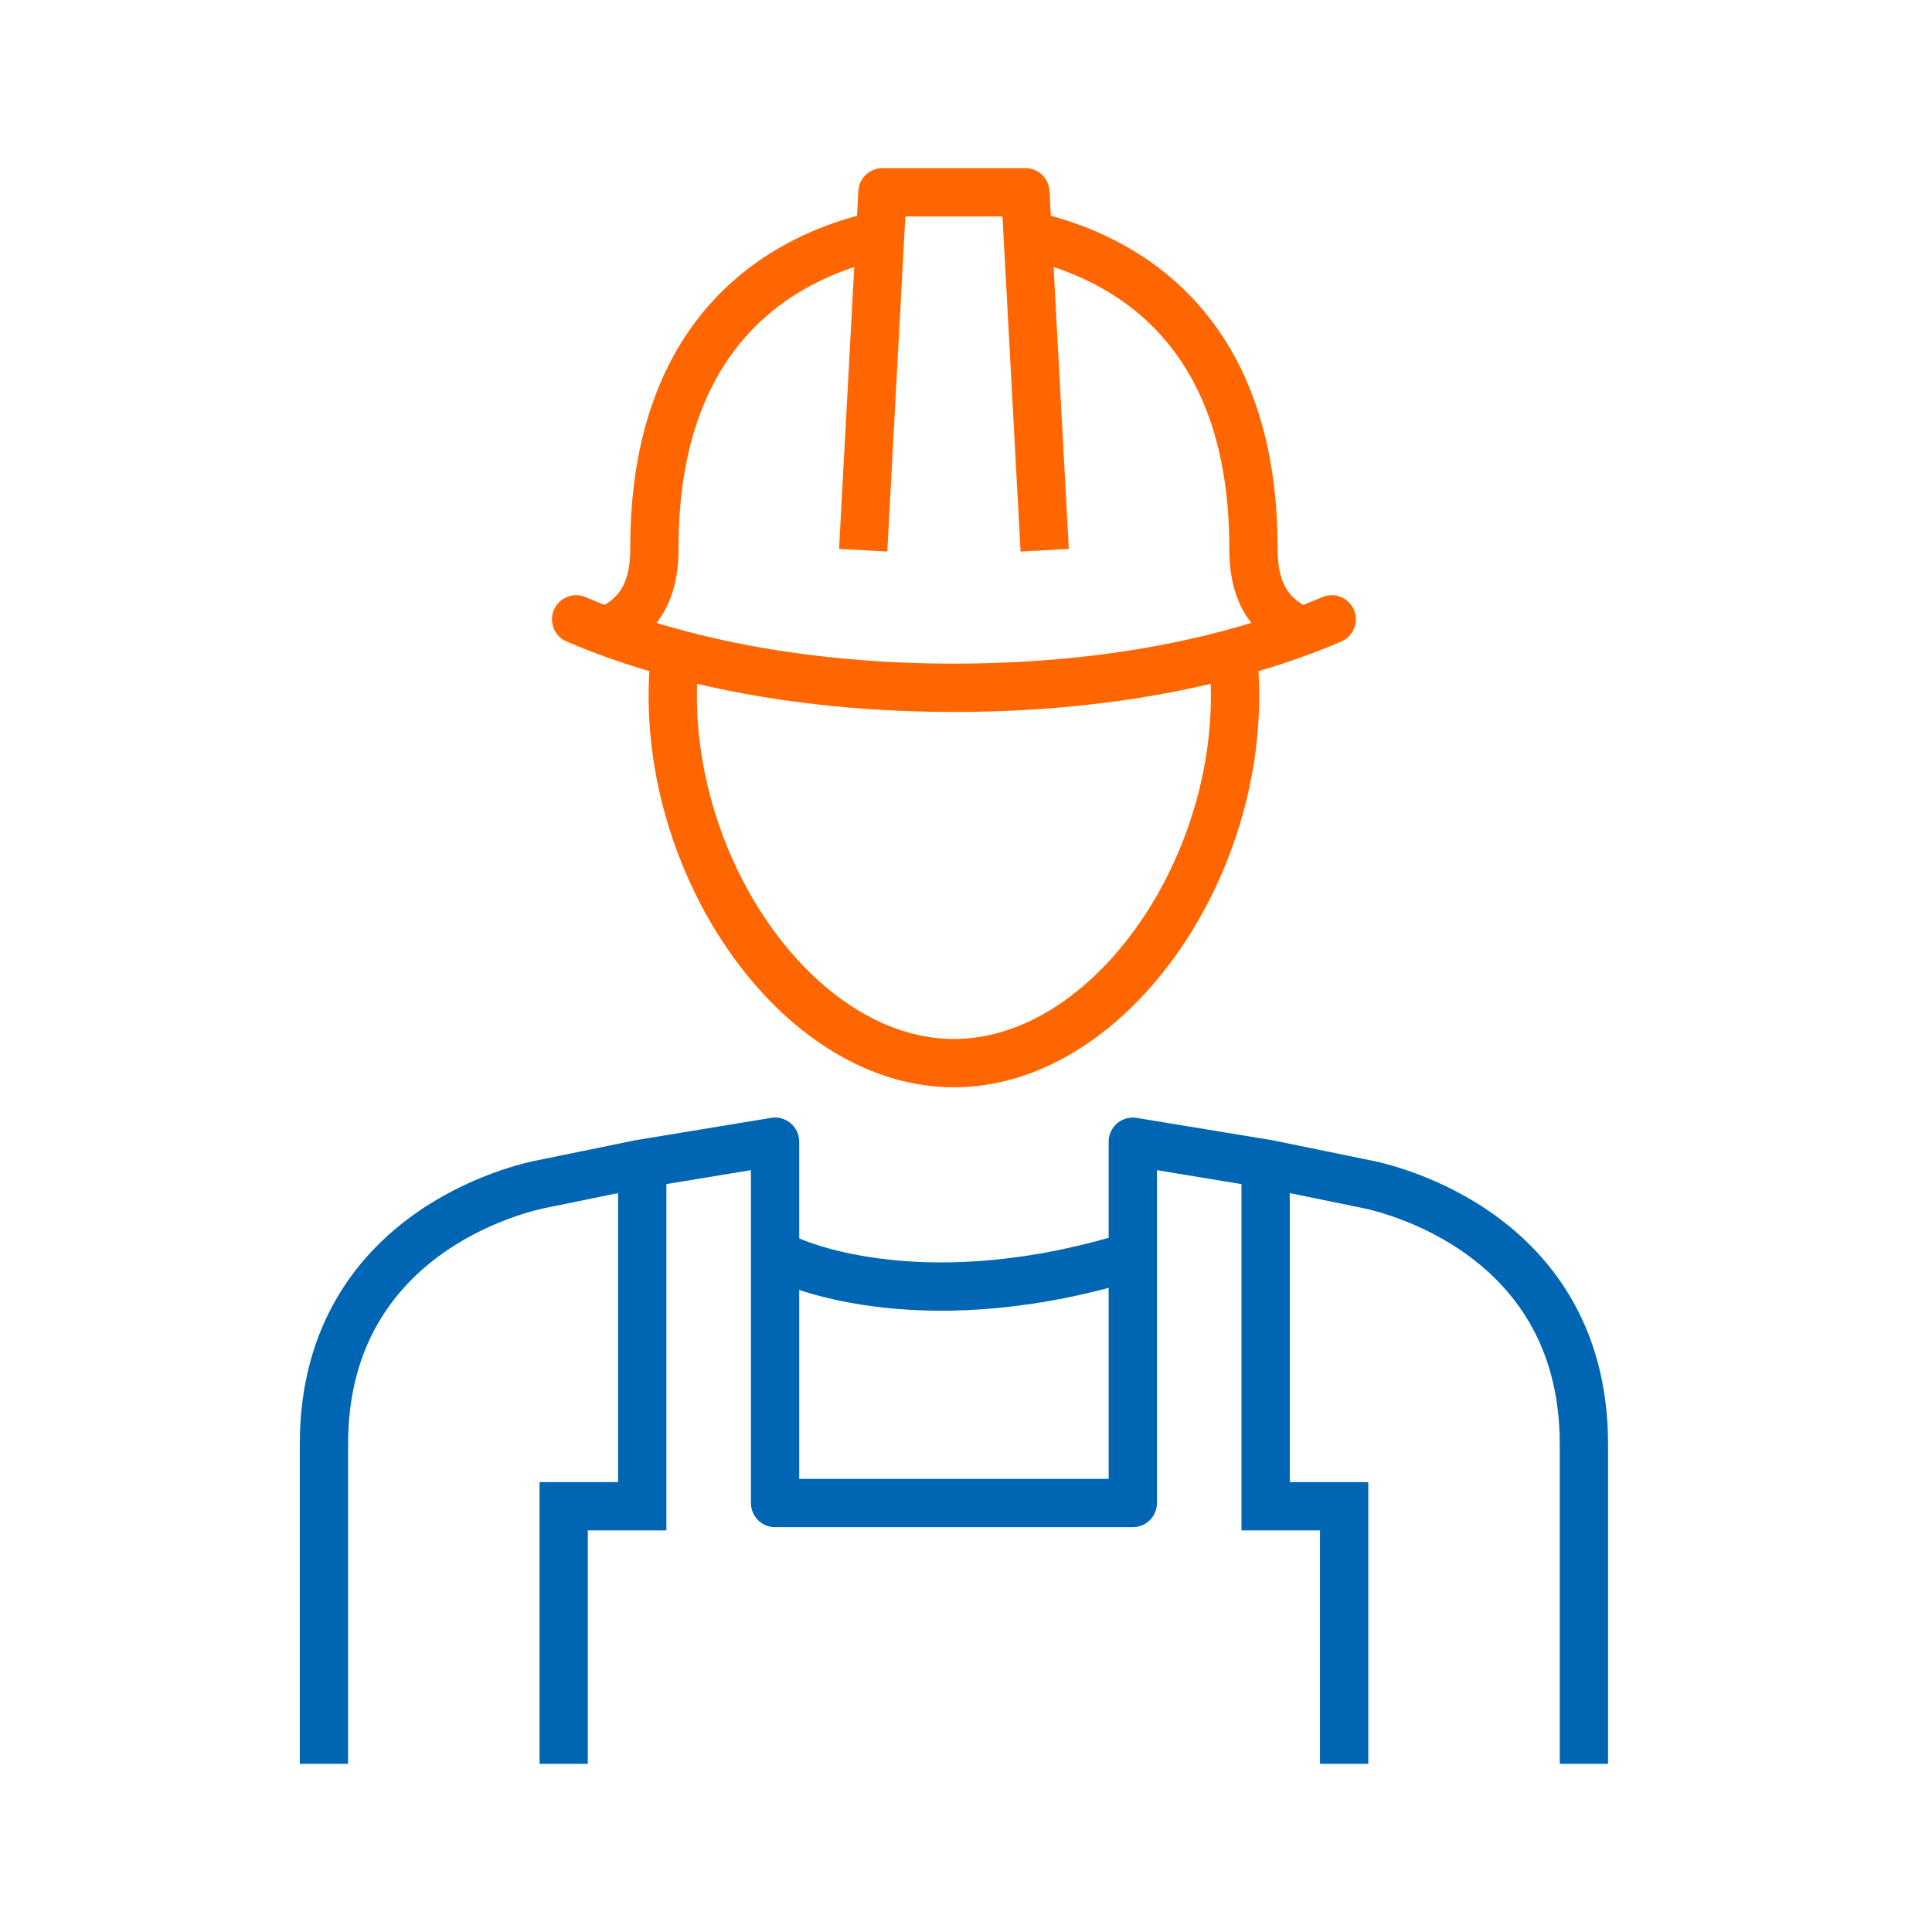 <svg width="80" height="80" viewBox="0 0 80 80" fill="none" xmlns="http://www.w3.org/2000/svg">
<path d="M0 0H80V80H0V0Z" fill="white"/>
<path d="M32.609 52.156C32.609 52.156 37.75 54.672 46.39 52.156" stroke="#0066B3" stroke-width="2" stroke-miterlimit="10" stroke-linecap="round" stroke-linejoin="round"/>
<path d="M26.593 48.328V62.371H23.341V73.037" stroke="#0066B3" stroke-width="2" stroke-miterlimit="10"/>
<path d="M52.407 48.328V62.371H55.658V73.037" stroke="#0066B3" stroke-width="2" stroke-miterlimit="10"/>
<path d="M36.26 9.771C32.623 10.615 27.097 13.42 27.097 22.686C27.097 23.909 26.837 25.29 25.304 26.035" stroke="#FF6600" stroke-width="2" stroke-miterlimit="10" stroke-linecap="round" stroke-linejoin="round"/>
<path d="M42.74 9.771C46.377 10.615 51.902 13.42 51.902 22.686C51.902 23.909 52.162 25.29 53.695 26.035" stroke="#FF6600" stroke-width="2" stroke-miterlimit="10" stroke-linecap="round" stroke-linejoin="round"/>
<path d="M35.742 22.784L36.541 7.962H42.458L43.258 22.784" stroke="#FF6600" stroke-width="2" stroke-miterlimit="10" stroke-linejoin="round"/>
<path d="M51.057 27.185C51.112 27.713 51.141 28.257 51.141 28.816C51.141 36.479 45.694 44.022 39.5 44.022C33.304 44.022 27.857 36.48 27.857 28.816C27.857 28.287 27.883 27.771 27.934 27.268" stroke="#FF6600" stroke-width="2" stroke-miterlimit="10" stroke-linecap="round"/>
<path d="M55.143 25.646C50.94 27.446 45.538 28.48 39.501 28.48H39.499C33.461 28.48 28.06 27.446 23.856 25.646" stroke="#FF6600" stroke-width="2" stroke-miterlimit="10" stroke-linecap="round" stroke-linejoin="round"/>
<path d="M65.586 73.037V59.795C65.586 50.578 56.535 49.024 56.535 49.024C56.535 49.024 53.463 48.397 52.512 48.2L46.907 47.276V62.237H32.094V47.275L26.489 48.199C25.537 48.396 22.466 49.023 22.466 49.023C22.466 49.023 13.414 50.578 13.414 59.794V73.036" stroke="#0066B3" stroke-width="2" stroke-miterlimit="10" stroke-linejoin="round"/>
</svg>
